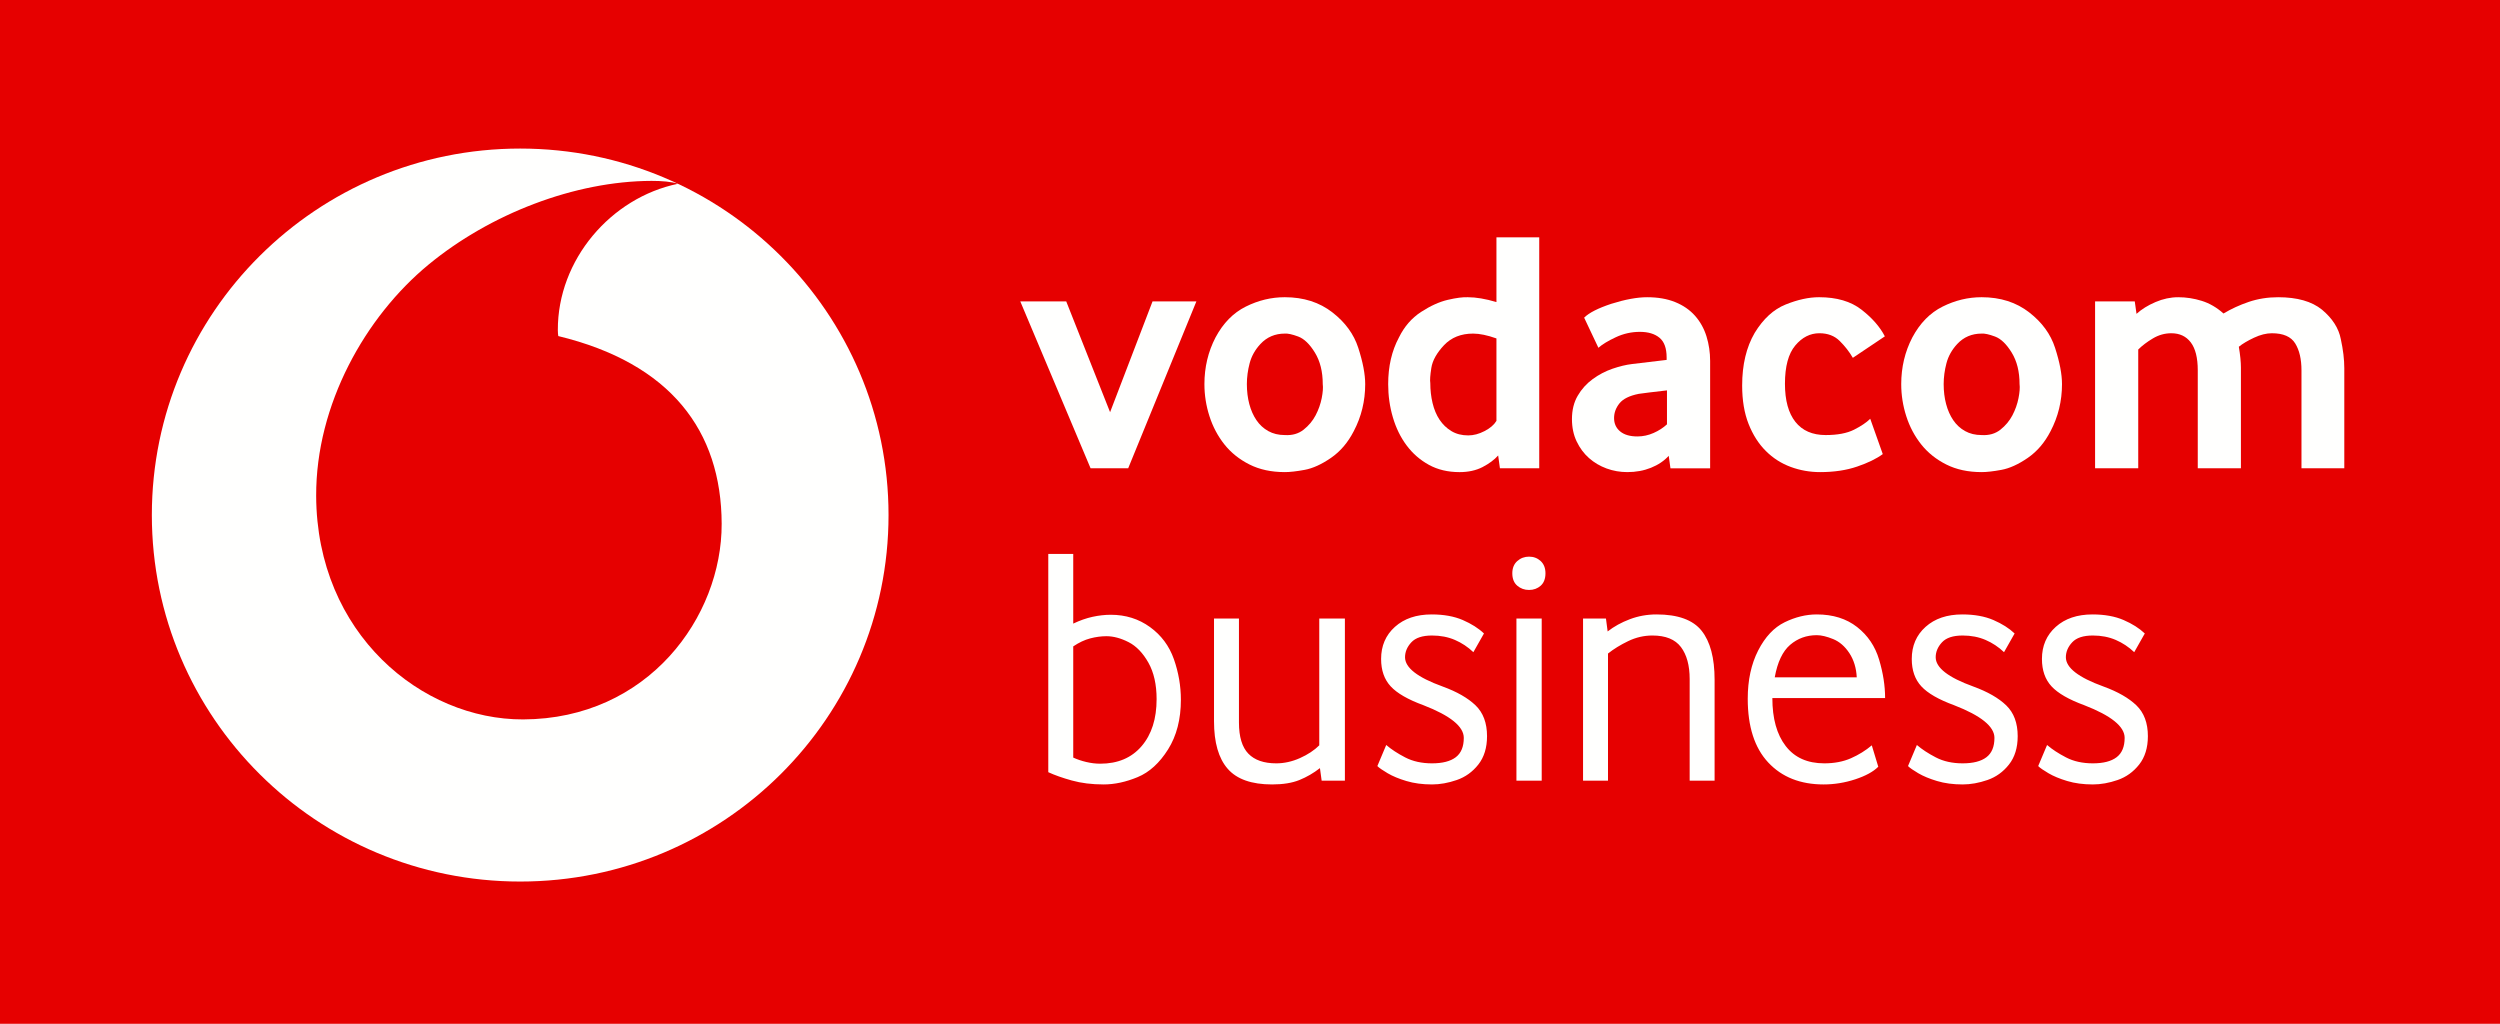 <?xml version="1.0" encoding="UTF-8"?>
<svg width="210px" height="86px" viewBox="0 0 210 86" version="1.1" xmlns="http://www.w3.org/2000/svg" xmlns:xlink="http://www.w3.org/1999/xlink">
    <!-- Generator: Sketch 53.2 (72643) - https://sketchapp.com -->
    <title>210x86</title>
    <desc>Created with Sketch.</desc>
    <g id="210x86" stroke="none" stroke-width="1" fill="none" fill-rule="evenodd">
        <rect fill="#E60000" x="0" y="0" width="210" height="86"></rect>
        <g id="Logo_Vectorial_Vodacom" transform="translate(-3, 0)">
            <g id="Group-22" transform="translate(15.431, 12.17)">
                <path d="M62.206,31.095 C62.206,48.096 48.354,61.88 31.265,61.88 C14.178,61.88 0.324,48.096 0.324,31.095 C0.324,14.093 14.178,0.309 31.265,0.309 C48.354,0.309 62.206,14.093 62.206,31.095" id="Fill-2" fill="#FFFFFE"></path>
                <path d="M31.511,48.261 C23.008,48.288 14.165,41.07 14.127,29.478 C14.101,21.813 18.257,14.433 23.57,10.055 C28.754,5.785 35.853,3.045 42.293,3.024 C43.122,3.021 43.988,3.09 44.519,3.268 C38.889,4.43 34.408,9.644 34.427,15.558 C34.428,15.754 34.446,15.963 34.465,16.06 C43.886,18.344 48.163,23.999 48.189,31.826 C48.215,39.652 42.006,48.226 31.511,48.261" id="Fill-4" fill="#E60000"></path>
                <path d="M83.132,53.108 C84.117,52.699 84.968,51.923 85.686,50.781 C86.404,49.638 86.763,48.249 86.763,46.611 C86.763,45.45 86.566,44.311 86.175,43.198 C85.782,42.084 85.112,41.185 84.165,40.5 C83.217,39.815 82.123,39.471 80.879,39.471 C80.381,39.471 79.869,39.528 79.342,39.643 C78.817,39.757 78.276,39.948 77.721,40.213 L77.721,34.359 L75.625,34.359 L75.625,52.694 C76.161,52.942 76.822,53.175 77.607,53.393 C78.391,53.612 79.28,53.723 80.276,53.723 C81.194,53.723 82.146,53.517 83.132,53.108 L83.132,53.108 Z M78.812,51.837 C78.41,51.742 78.046,51.618 77.721,51.467 L77.721,42.127 C78.199,41.804 78.674,41.579 79.143,41.456 C79.611,41.333 80.065,41.271 80.506,41.271 C81.098,41.271 81.721,41.438 82.371,41.771 C83.022,42.103 83.576,42.681 84.036,43.498 C84.495,44.316 84.724,45.336 84.724,46.555 C84.724,48.211 84.304,49.529 83.462,50.509 C82.62,51.49 81.461,51.98 79.989,51.98 C79.606,51.98 79.214,51.933 78.812,51.837 L78.812,51.837 Z M96.722,53.351 C97.334,53.103 97.908,52.77 98.444,52.352 L98.588,53.408 L100.54,53.408 L100.54,39.785 L98.388,39.785 L98.388,50.438 C97.966,50.857 97.426,51.214 96.764,51.51 C96.105,51.805 95.439,51.951 94.771,51.951 C93.737,51.951 92.957,51.68 92.431,51.137 C91.905,50.595 91.641,49.724 91.641,48.524 L91.641,39.785 L89.546,39.785 L89.546,48.409 C89.546,50.2 89.929,51.533 90.695,52.407 C91.459,53.285 92.704,53.723 94.426,53.723 C95.345,53.723 96.11,53.599 96.722,53.351 L96.722,53.351 Z M109.939,53.351 C110.657,53.103 111.26,52.67 111.748,52.052 C112.236,51.433 112.48,50.638 112.48,49.667 C112.48,48.563 112.159,47.701 111.518,47.082 C110.876,46.464 109.954,45.936 108.749,45.496 C106.643,44.735 105.592,43.917 105.592,43.041 C105.592,42.585 105.768,42.166 106.122,41.785 C106.476,41.403 107.055,41.213 107.859,41.213 C108.567,41.213 109.208,41.337 109.782,41.585 C110.356,41.832 110.872,42.174 111.332,42.613 L112.222,41.042 C111.763,40.604 111.168,40.228 110.442,39.913 C109.714,39.6 108.845,39.442 107.83,39.442 C106.547,39.442 105.519,39.79 104.744,40.485 C103.969,41.18 103.582,42.08 103.582,43.184 C103.582,44.135 103.849,44.902 104.386,45.483 C104.921,46.064 105.84,46.593 107.141,47.069 C109.399,47.944 110.527,48.858 110.527,49.81 C110.527,50.553 110.303,51.094 109.854,51.437 C109.404,51.78 108.739,51.951 107.859,51.951 C106.998,51.951 106.246,51.785 105.605,51.452 C104.964,51.119 104.433,50.772 104.012,50.409 L103.267,52.18 C103.419,52.333 103.706,52.533 104.128,52.78 C104.549,53.028 105.074,53.247 105.706,53.436 C106.338,53.626 107.055,53.723 107.859,53.723 C108.529,53.723 109.222,53.599 109.939,53.351 L109.939,53.351 Z M114.949,53.408 L117.072,53.408 L117.072,39.785 L114.949,39.785 L114.949,53.408 Z M116.987,37.03 C117.253,36.792 117.388,36.444 117.388,35.987 C117.388,35.55 117.253,35.207 116.987,34.959 C116.718,34.712 116.393,34.588 116.009,34.588 C115.627,34.588 115.298,34.712 115.021,34.959 C114.742,35.207 114.603,35.55 114.603,35.987 C114.603,36.444 114.742,36.792 115.021,37.03 C115.298,37.267 115.627,37.387 116.009,37.387 C116.393,37.387 116.718,37.267 116.987,37.03 L116.987,37.03 Z M122.641,53.408 L122.641,42.727 C123.119,42.346 123.683,41.999 124.334,41.685 C124.984,41.37 125.663,41.213 126.372,41.213 C127.482,41.213 128.28,41.537 128.769,42.184 C129.256,42.832 129.501,43.727 129.501,44.869 L129.501,53.408 L131.595,53.408 L131.595,44.926 C131.595,43.098 131.231,41.728 130.505,40.814 C129.778,39.9 128.514,39.442 126.716,39.442 C125.931,39.442 125.185,39.576 124.478,39.843 C123.769,40.11 123.148,40.453 122.611,40.871 L122.469,39.785 L120.545,39.785 L120.545,53.408 L122.641,53.408 Z M143.406,53.294 C144.277,53.007 144.923,52.657 145.344,52.236 L144.799,50.438 C144.282,50.875 143.698,51.237 143.048,51.523 C142.398,51.809 141.651,51.951 140.81,51.951 C139.393,51.951 138.312,51.467 137.566,50.494 C136.819,49.524 136.447,48.182 136.447,46.469 L145.918,46.469 C145.918,45.44 145.751,44.364 145.415,43.241 C145.081,42.118 144.465,41.204 143.565,40.5 C142.665,39.795 141.536,39.442 140.178,39.442 C139.278,39.442 138.38,39.661 137.48,40.099 C136.581,40.539 135.839,41.328 135.255,42.47 C134.671,43.613 134.379,44.964 134.379,46.525 C134.379,48.867 134.953,50.652 136.102,51.88 C137.25,53.108 138.801,53.723 140.751,53.723 C141.651,53.723 142.536,53.579 143.406,53.294 L143.406,53.294 Z M137.938,41.999 C138.57,41.456 139.317,41.185 140.178,41.185 C140.561,41.185 141.019,41.295 141.555,41.513 C142.09,41.732 142.545,42.127 142.919,42.698 C143.292,43.27 143.498,43.946 143.536,44.727 L136.647,44.727 C136.877,43.45 137.308,42.542 137.938,41.999 L137.938,41.999 Z M154.515,53.351 C155.231,53.103 155.835,52.67 156.322,52.052 C156.811,51.433 157.055,50.638 157.055,49.667 C157.055,48.563 156.734,47.701 156.093,47.082 C155.452,46.464 154.529,45.936 153.324,45.496 C151.218,44.735 150.167,43.917 150.167,43.041 C150.167,42.585 150.343,42.166 150.696,41.785 C151.051,41.403 151.63,41.213 152.434,41.213 C153.141,41.213 153.783,41.337 154.357,41.585 C154.93,41.832 155.447,42.174 155.907,42.613 L156.797,41.042 C156.338,40.604 155.743,40.228 155.016,39.913 C154.289,39.6 153.418,39.442 152.404,39.442 C151.122,39.442 150.094,39.79 149.319,40.485 C148.543,41.18 148.157,42.08 148.157,43.184 C148.157,44.135 148.424,44.902 148.961,45.483 C149.496,46.064 150.415,46.593 151.716,47.069 C153.974,47.944 155.102,48.858 155.102,49.81 C155.102,50.553 154.878,51.094 154.429,51.437 C153.979,51.78 153.314,51.951 152.434,51.951 C151.573,51.951 150.821,51.785 150.18,51.452 C149.539,51.119 149.008,50.772 148.587,50.409 L147.842,52.18 C147.994,52.333 148.281,52.533 148.702,52.78 C149.123,53.028 149.65,53.247 150.281,53.436 C150.911,53.626 151.63,53.723 152.434,53.723 C153.103,53.723 153.797,53.599 154.515,53.351 L154.515,53.351 Z M165.45,53.351 C166.167,53.103 166.77,52.67 167.259,52.052 C167.746,51.433 167.991,50.638 167.991,49.667 C167.991,48.563 167.669,47.701 167.029,47.082 C166.387,46.464 165.465,45.936 164.259,45.496 C162.154,44.735 161.102,43.917 161.102,43.041 C161.102,42.585 161.278,42.166 161.633,41.785 C161.987,41.403 162.565,41.213 163.37,41.213 C164.077,41.213 164.718,41.337 165.293,41.585 C165.866,41.832 166.382,42.174 166.843,42.613 L167.732,41.042 C167.272,40.604 166.68,40.228 165.952,39.913 C165.225,39.6 164.355,39.442 163.34,39.442 C162.058,39.442 161.03,39.79 160.255,40.485 C159.48,41.18 159.092,42.08 159.092,43.184 C159.092,44.135 159.36,44.902 159.896,45.483 C160.432,46.064 161.351,46.593 162.651,47.069 C164.91,47.944 166.039,48.858 166.039,49.81 C166.039,50.553 165.814,51.094 165.364,51.437 C164.914,51.78 164.25,51.951 163.37,51.951 C162.508,51.951 161.756,51.785 161.116,51.452 C160.474,51.119 159.943,50.772 159.523,50.409 L158.777,52.18 C158.929,52.333 159.216,52.533 159.638,52.78 C160.059,53.028 160.585,53.247 161.216,53.436 C161.848,53.626 162.565,53.723 163.37,53.723 C164.039,53.723 164.733,53.599 165.45,53.351 L165.45,53.351 Z" id="Fill-6" fill="#FFFFFE"></path>
                <polygon id="Fill-8" fill="#FFFFFE" points="79.178 27.167 73.272 13.146 77.132 13.146 80.816 22.455 84.383 13.146 88.066 13.146 82.336 27.167"></polygon>
                <path d="M95.493,24.375 C96.116,24.414 96.642,24.263 97.071,23.924 C97.5,23.584 97.836,23.182 98.081,22.717 C98.324,22.251 98.494,21.772 98.593,21.276 C98.689,20.782 98.719,20.389 98.68,20.098 C98.68,19.051 98.461,18.169 98.022,17.451 C97.583,16.734 97.115,16.284 96.618,16.099 C96.121,15.914 95.746,15.832 95.493,15.852 C94.674,15.852 93.992,16.142 93.447,16.724 C92.997,17.209 92.696,17.747 92.54,18.339 C92.384,18.93 92.306,19.517 92.306,20.098 C92.306,20.7 92.374,21.258 92.511,21.772 C92.647,22.285 92.847,22.736 93.11,23.124 C93.373,23.512 93.705,23.818 94.104,24.04 C94.503,24.263 94.966,24.375 95.493,24.375 M95.493,27.487 C94.361,27.487 93.373,27.274 92.525,26.847 C91.678,26.422 90.976,25.859 90.419,25.161 C89.865,24.462 89.445,23.671 89.163,22.789 C88.88,21.907 88.74,21.01 88.74,20.098 C88.74,18.683 89.05,17.374 89.675,16.171 C90.318,14.969 91.165,14.106 92.218,13.583 C93.271,13.058 94.361,12.796 95.493,12.796 C97.071,12.796 98.406,13.223 99.499,14.077 C100.571,14.91 101.292,15.9 101.662,17.044 C102.051,18.247 102.246,19.265 102.246,20.098 C102.246,21.515 101.926,22.833 101.282,24.055 C100.794,25.005 100.156,25.752 99.367,26.295 C98.577,26.838 97.842,27.172 97.16,27.298 C96.477,27.424 95.921,27.487 95.493,27.487" id="Fill-10" fill="#FFFFFE"></path>
                <path d="M110.901,24.404 C111.35,24.404 111.807,24.283 112.275,24.04 C112.743,23.798 113.073,23.511 113.27,23.183 L113.27,16.258 C112.508,15.987 111.856,15.852 111.309,15.852 C110.297,15.852 109.483,16.177 108.868,16.825 C108.256,17.475 107.899,18.111 107.802,18.731 C107.704,19.352 107.675,19.778 107.714,20.011 C107.714,20.593 107.777,21.151 107.904,21.684 C108.031,22.217 108.225,22.683 108.488,23.08 C108.752,23.477 109.083,23.798 109.483,24.04 C109.882,24.283 110.355,24.404 110.901,24.404 M110.17,27.488 C109.195,27.488 108.337,27.284 107.596,26.877 C106.856,26.469 106.233,25.927 105.726,25.247 C105.219,24.57 104.834,23.783 104.571,22.891 C104.308,21.999 104.176,21.069 104.176,20.099 C104.176,18.605 104.478,17.296 105.083,16.171 C105.531,15.259 106.15,14.547 106.939,14.033 C107.729,13.519 108.479,13.18 109.19,13.015 C109.902,12.85 110.462,12.778 110.872,12.797 C111.554,12.797 112.353,12.932 113.27,13.204 L113.27,7.764 L116.865,7.764 L116.865,27.167 L113.562,27.167 L113.415,26.09 C113.084,26.46 112.644,26.784 112.1,27.066 C111.554,27.346 110.911,27.488 110.17,27.488" id="Fill-12" fill="#FFFFFE"></path>
                <path d="M125.11,24.491 C125.578,24.491 126.031,24.394 126.47,24.2 C126.908,24.006 127.282,23.764 127.595,23.473 L127.595,20.622 C126.406,20.758 125.617,20.855 125.226,20.913 C124.447,21.068 123.906,21.335 123.604,21.713 C123.301,22.091 123.151,22.503 123.151,22.95 C123.151,23.414 123.322,23.788 123.663,24.069 C124.004,24.351 124.486,24.491 125.11,24.491 M124.262,27.487 C123.657,27.487 123.078,27.386 122.521,27.182 C121.966,26.978 121.475,26.688 121.046,26.309 C120.617,25.931 120.272,25.466 120.008,24.913 C119.745,24.36 119.613,23.735 119.613,23.037 C119.613,22.28 119.774,21.625 120.096,21.074 C120.417,20.52 120.836,20.055 121.354,19.676 C121.869,19.299 122.425,19.008 123.019,18.803 C123.614,18.601 124.154,18.47 124.642,18.411 C124.915,18.372 125.889,18.256 127.566,18.062 L127.566,17.859 C127.566,17.083 127.366,16.53 126.966,16.201 C126.567,15.871 126.017,15.706 125.314,15.706 C124.614,15.706 123.94,15.856 123.297,16.157 C122.653,16.457 122.166,16.753 121.834,17.044 L120.637,14.513 C121.046,14.106 121.806,13.718 122.916,13.35 C124.086,12.982 125.09,12.797 125.928,12.797 C126.824,12.797 127.609,12.932 128.282,13.205 C128.954,13.476 129.509,13.859 129.949,14.353 C130.387,14.847 130.709,15.426 130.914,16.084 C131.118,16.744 131.22,17.433 131.22,18.149 L131.22,27.168 L127.887,27.168 L127.742,26.12 C127.351,26.547 126.854,26.881 126.249,27.124 C125.646,27.366 124.983,27.487 124.262,27.487" id="Fill-14" fill="#FFFFFE"></path>
                <path d="M140.459,27.487 C139.601,27.487 138.777,27.342 137.989,27.051 C137.199,26.76 136.501,26.314 135.898,25.712 C135.294,25.112 134.811,24.355 134.45,23.443 C134.09,22.532 133.91,21.456 133.91,20.215 C133.91,18.469 134.261,16.996 134.962,15.793 C135.683,14.61 136.551,13.815 137.565,13.408 C138.577,13 139.512,12.796 140.371,12.796 C141.852,12.796 143.041,13.145 143.938,13.844 C144.835,14.543 145.488,15.289 145.897,16.084 L143.207,17.888 C142.915,17.383 142.549,16.913 142.11,16.477 C141.673,16.04 141.102,15.822 140.399,15.822 C139.622,15.822 138.943,16.167 138.369,16.855 C137.792,17.544 137.505,18.615 137.505,20.069 C137.505,21.466 137.799,22.532 138.383,23.269 C138.968,24.006 139.815,24.375 140.927,24.375 C141.921,24.375 142.714,24.224 143.309,23.924 C143.904,23.623 144.357,23.317 144.669,23.007 L145.722,25.974 C145.195,26.362 144.479,26.712 143.572,27.021 C142.666,27.332 141.629,27.487 140.459,27.487" id="Fill-16" fill="#FFFFFE"></path>
                <path d="M154.025,24.375 C154.647,24.414 155.174,24.263 155.603,23.924 C156.032,23.584 156.367,23.182 156.612,22.717 C156.855,22.251 157.026,21.772 157.123,21.276 C157.22,20.782 157.25,20.389 157.212,20.098 C157.212,19.051 156.993,18.169 156.554,17.451 C156.114,16.734 155.647,16.284 155.15,16.099 C154.652,15.914 154.277,15.832 154.025,15.852 C153.206,15.852 152.523,16.142 151.978,16.724 C151.528,17.209 151.227,17.747 151.072,18.339 C150.916,18.93 150.837,19.517 150.837,20.098 C150.837,20.7 150.906,21.258 151.043,21.772 C151.178,22.285 151.378,22.736 151.641,23.124 C151.904,23.512 152.236,23.818 152.635,24.04 C153.034,24.263 153.497,24.375 154.025,24.375 M154.025,27.487 C152.893,27.487 151.904,27.274 151.056,26.847 C150.208,26.422 149.507,25.859 148.951,25.161 C148.396,24.462 147.977,23.671 147.695,22.789 C147.411,21.907 147.272,21.01 147.272,20.098 C147.272,18.683 147.582,17.374 148.207,16.171 C148.85,14.969 149.697,14.106 150.75,13.583 C151.803,13.058 152.893,12.796 154.025,12.796 C155.603,12.796 156.938,13.223 158.031,14.077 C159.103,14.91 159.824,15.9 160.193,17.044 C160.583,18.247 160.777,19.265 160.777,20.098 C160.777,21.515 160.456,22.833 159.814,24.055 C159.326,25.005 158.687,25.752 157.899,26.295 C157.109,26.838 156.372,27.172 155.691,27.298 C155.008,27.424 154.453,27.487 154.025,27.487" id="Fill-18" fill="#FFFFFE"></path>
                <path d="M163.556,27.167 L163.556,13.146 L166.889,13.146 L167.036,14.193 C167.464,13.805 167.994,13.476 168.629,13.204 C169.262,12.932 169.9,12.797 170.544,12.797 C171.206,12.797 171.863,12.898 172.517,13.102 C173.17,13.306 173.779,13.66 174.344,14.164 C174.988,13.777 175.694,13.451 176.464,13.189 C177.233,12.928 178.058,12.797 178.934,12.797 C180.532,12.797 181.76,13.146 182.618,13.844 C183.496,14.581 184.023,15.405 184.197,16.316 C184.392,17.209 184.49,18.023 184.49,18.76 L184.49,27.167 L180.893,27.167 L180.893,18.935 C180.893,18.004 180.719,17.252 180.368,16.68 C180.016,16.108 179.363,15.823 178.408,15.823 C177.94,15.823 177.438,15.948 176.903,16.2 C176.366,16.453 175.942,16.705 175.631,16.957 C175.748,17.655 175.806,18.237 175.806,18.702 L175.806,27.167 L172.181,27.167 L172.181,18.935 C172.181,17.888 171.985,17.107 171.596,16.593 C171.206,16.079 170.66,15.823 169.959,15.823 C169.412,15.823 168.896,15.968 168.409,16.259 C167.921,16.549 167.513,16.86 167.181,17.189 L167.181,27.167 L163.556,27.167 Z" id="Fill-20" fill="#FFFFFE"></path>
            </g>
        </g>
    </g>
</svg>
